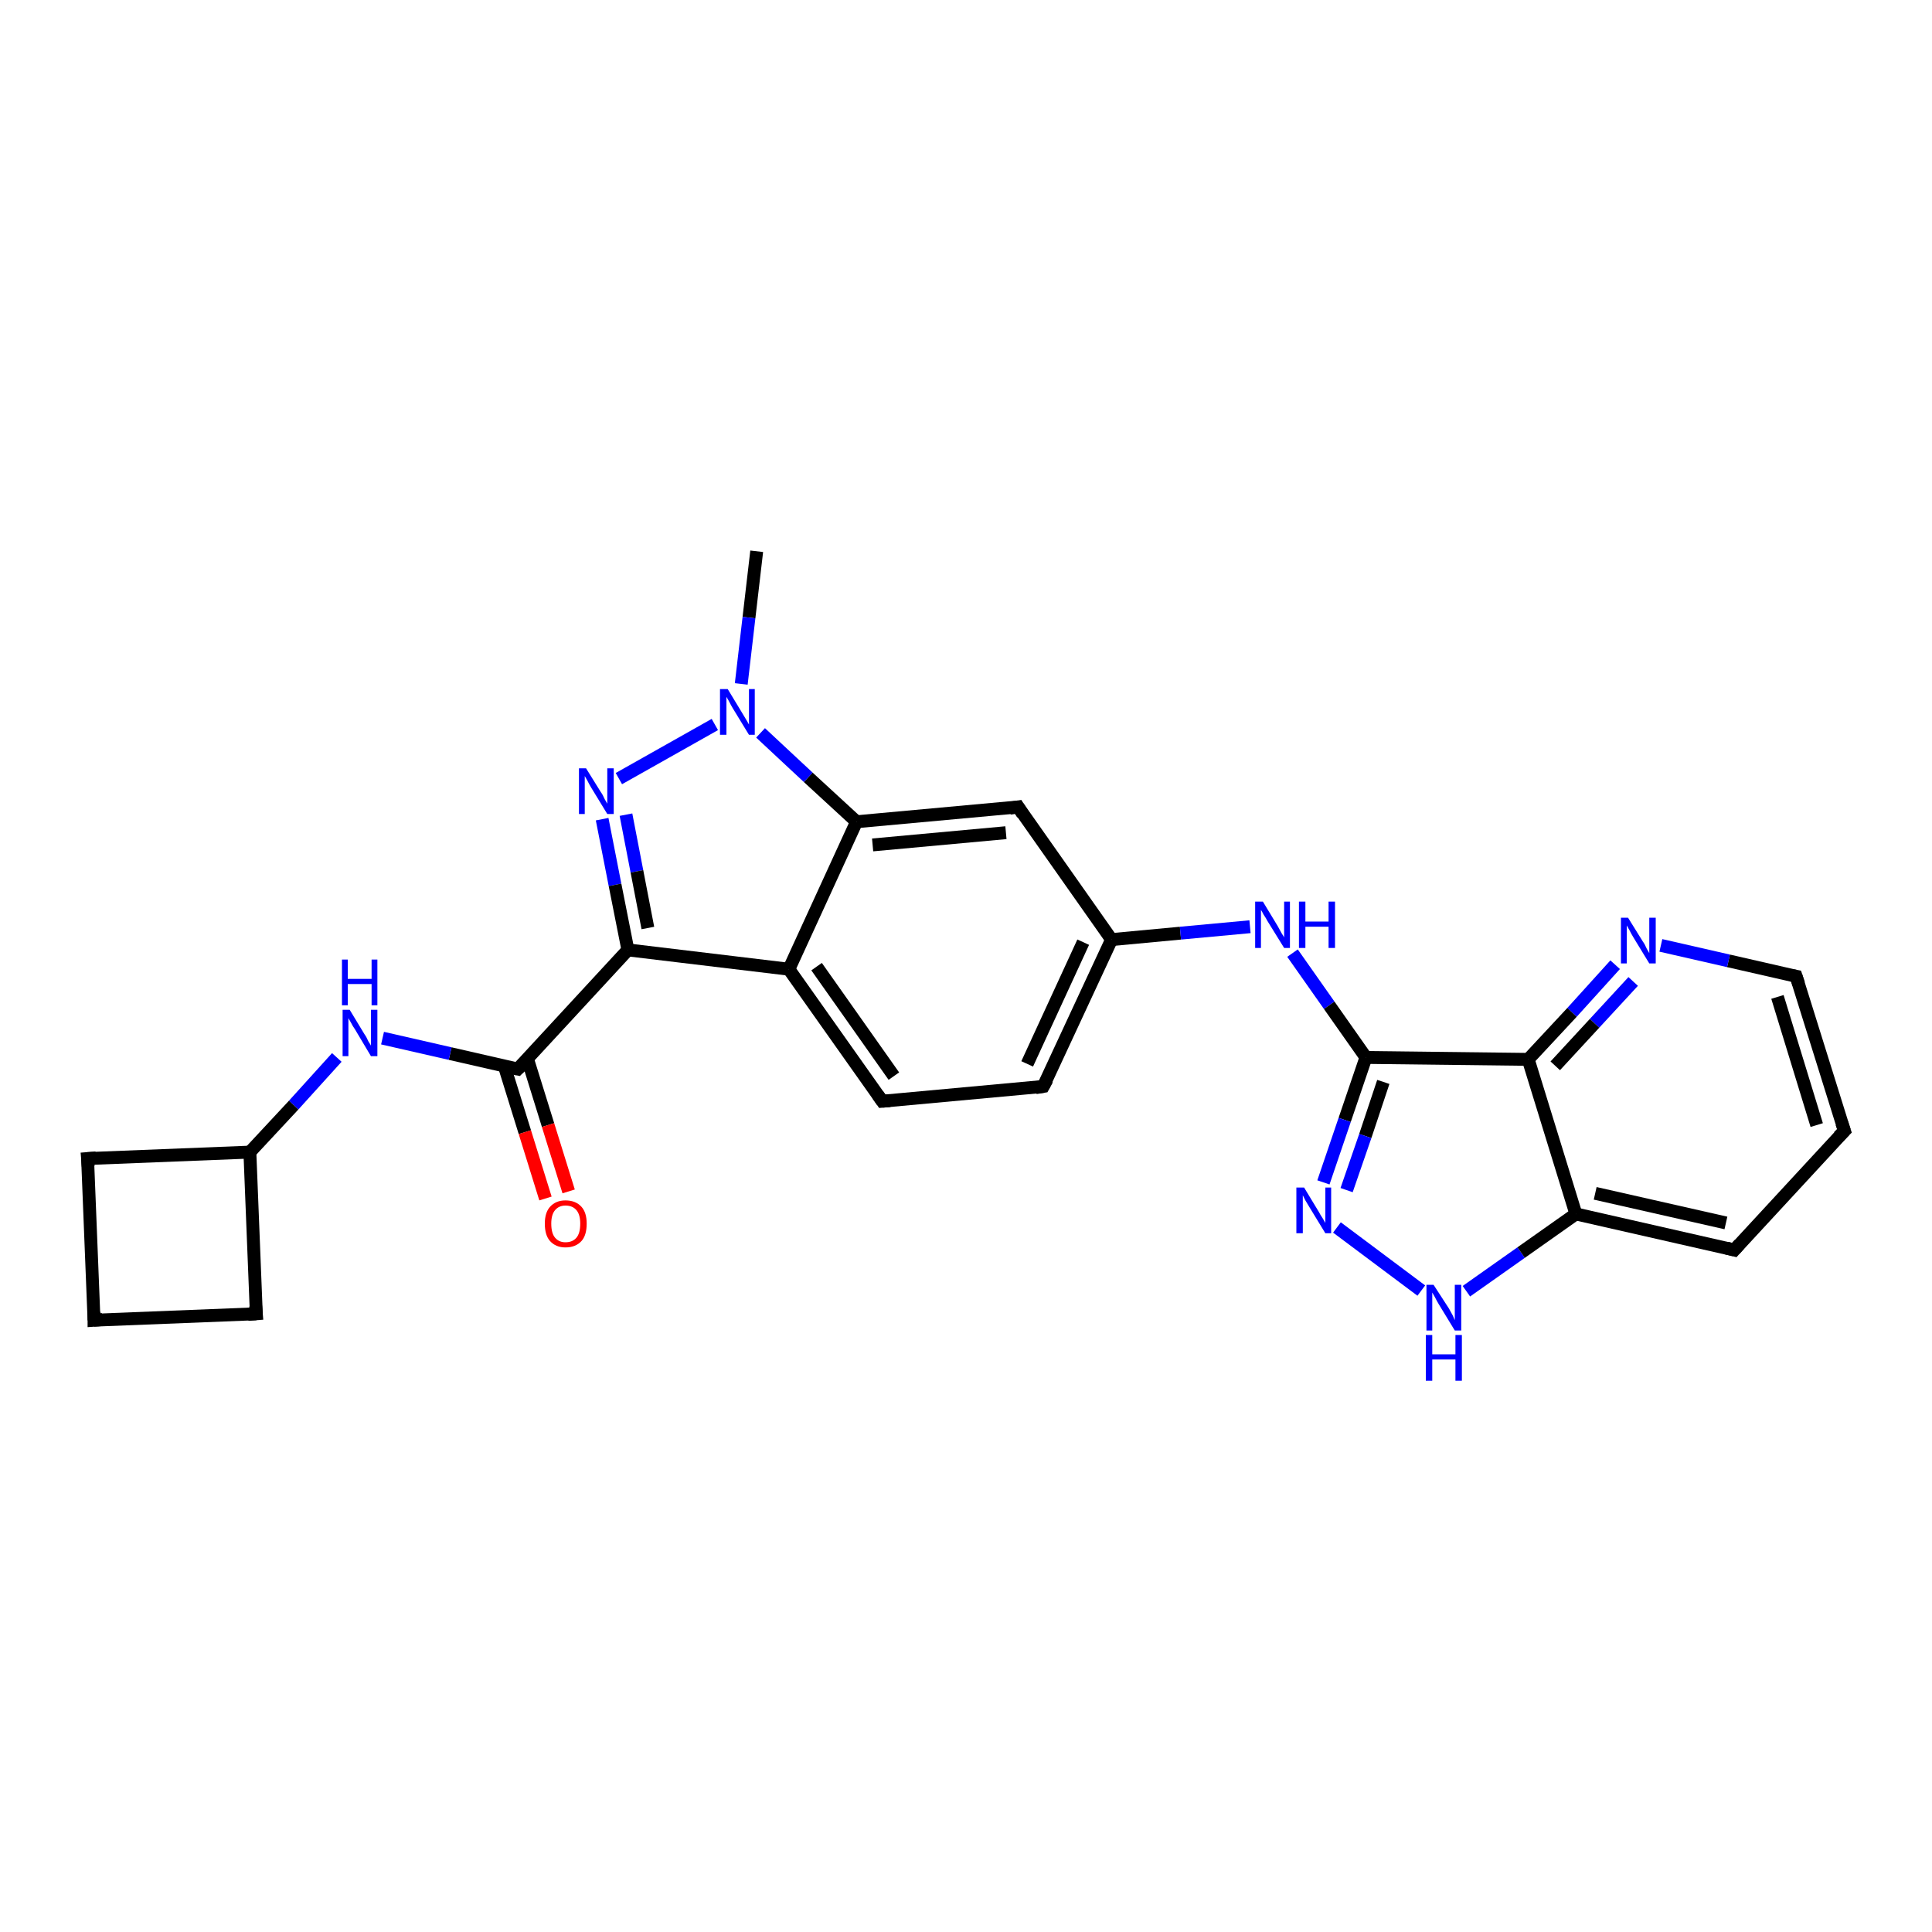 <?xml version='1.0' encoding='iso-8859-1'?>
<svg version='1.1' baseProfile='full'
              xmlns='http://www.w3.org/2000/svg'
                      xmlns:rdkit='http://www.rdkit.org/xml'
                      xmlns:xlink='http://www.w3.org/1999/xlink'
                  xml:space='preserve'
width='300px' height='300px' viewBox='0 0 300 300'>
<!-- END OF HEADER -->
<rect style='opacity:1.0;fill:#FFFFFF;stroke:none' width='300.0' height='300.0' x='0.0' y='0.0'> </rect>
<path class='bond-0 atom-0 atom-1' d='M 117.5,85.6 L 116.3,95.9' style='fill:none;fill-rule:evenodd;stroke:#000000;stroke-width:2.0px;stroke-linecap:butt;stroke-linejoin:miter;stroke-opacity:1' />
<path class='bond-0 atom-0 atom-1' d='M 116.3,95.9 L 115.1,106.2' style='fill:none;fill-rule:evenodd;stroke:#0000FF;stroke-width:2.0px;stroke-linecap:butt;stroke-linejoin:miter;stroke-opacity:1' />
<path class='bond-1 atom-1 atom-2' d='M 111.0,112.5 L 96.1,120.9' style='fill:none;fill-rule:evenodd;stroke:#0000FF;stroke-width:2.0px;stroke-linecap:butt;stroke-linejoin:miter;stroke-opacity:1' />
<path class='bond-2 atom-2 atom-3' d='M 93.5,127.2 L 95.5,137.4' style='fill:none;fill-rule:evenodd;stroke:#0000FF;stroke-width:2.0px;stroke-linecap:butt;stroke-linejoin:miter;stroke-opacity:1' />
<path class='bond-2 atom-2 atom-3' d='M 95.5,137.4 L 97.5,147.5' style='fill:none;fill-rule:evenodd;stroke:#000000;stroke-width:2.0px;stroke-linecap:butt;stroke-linejoin:miter;stroke-opacity:1' />
<path class='bond-2 atom-2 atom-3' d='M 97.2,126.5 L 98.9,135.3' style='fill:none;fill-rule:evenodd;stroke:#0000FF;stroke-width:2.0px;stroke-linecap:butt;stroke-linejoin:miter;stroke-opacity:1' />
<path class='bond-2 atom-2 atom-3' d='M 98.9,135.3 L 100.6,144.1' style='fill:none;fill-rule:evenodd;stroke:#000000;stroke-width:2.0px;stroke-linecap:butt;stroke-linejoin:miter;stroke-opacity:1' />
<path class='bond-3 atom-3 atom-4' d='M 97.5,147.5 L 80.4,166.0' style='fill:none;fill-rule:evenodd;stroke:#000000;stroke-width:2.0px;stroke-linecap:butt;stroke-linejoin:miter;stroke-opacity:1' />
<path class='bond-4 atom-4 atom-5' d='M 78.3,165.5 L 81.5,175.8' style='fill:none;fill-rule:evenodd;stroke:#000000;stroke-width:2.0px;stroke-linecap:butt;stroke-linejoin:miter;stroke-opacity:1' />
<path class='bond-4 atom-4 atom-5' d='M 81.5,175.8 L 84.7,186.1' style='fill:none;fill-rule:evenodd;stroke:#FF0000;stroke-width:2.0px;stroke-linecap:butt;stroke-linejoin:miter;stroke-opacity:1' />
<path class='bond-4 atom-4 atom-5' d='M 81.9,164.4 L 85.1,174.7' style='fill:none;fill-rule:evenodd;stroke:#000000;stroke-width:2.0px;stroke-linecap:butt;stroke-linejoin:miter;stroke-opacity:1' />
<path class='bond-4 atom-4 atom-5' d='M 85.1,174.7 L 88.3,185.0' style='fill:none;fill-rule:evenodd;stroke:#FF0000;stroke-width:2.0px;stroke-linecap:butt;stroke-linejoin:miter;stroke-opacity:1' />
<path class='bond-5 atom-4 atom-6' d='M 80.4,166.0 L 69.9,163.6' style='fill:none;fill-rule:evenodd;stroke:#000000;stroke-width:2.0px;stroke-linecap:butt;stroke-linejoin:miter;stroke-opacity:1' />
<path class='bond-5 atom-4 atom-6' d='M 69.9,163.6 L 59.4,161.2' style='fill:none;fill-rule:evenodd;stroke:#0000FF;stroke-width:2.0px;stroke-linecap:butt;stroke-linejoin:miter;stroke-opacity:1' />
<path class='bond-6 atom-6 atom-7' d='M 52.3,164.2 L 45.6,171.6' style='fill:none;fill-rule:evenodd;stroke:#0000FF;stroke-width:2.0px;stroke-linecap:butt;stroke-linejoin:miter;stroke-opacity:1' />
<path class='bond-6 atom-6 atom-7' d='M 45.6,171.6 L 38.8,178.9' style='fill:none;fill-rule:evenodd;stroke:#000000;stroke-width:2.0px;stroke-linecap:butt;stroke-linejoin:miter;stroke-opacity:1' />
<path class='bond-7 atom-7 atom-8' d='M 38.8,178.9 L 13.6,179.9' style='fill:none;fill-rule:evenodd;stroke:#000000;stroke-width:2.0px;stroke-linecap:butt;stroke-linejoin:miter;stroke-opacity:1' />
<path class='bond-8 atom-8 atom-9' d='M 13.6,179.9 L 14.6,205.0' style='fill:none;fill-rule:evenodd;stroke:#000000;stroke-width:2.0px;stroke-linecap:butt;stroke-linejoin:miter;stroke-opacity:1' />
<path class='bond-9 atom-9 atom-10' d='M 14.6,205.0 L 39.8,204.0' style='fill:none;fill-rule:evenodd;stroke:#000000;stroke-width:2.0px;stroke-linecap:butt;stroke-linejoin:miter;stroke-opacity:1' />
<path class='bond-10 atom-3 atom-11' d='M 97.5,147.5 L 122.5,150.5' style='fill:none;fill-rule:evenodd;stroke:#000000;stroke-width:2.0px;stroke-linecap:butt;stroke-linejoin:miter;stroke-opacity:1' />
<path class='bond-11 atom-11 atom-12' d='M 122.5,150.5 L 137.0,171.0' style='fill:none;fill-rule:evenodd;stroke:#000000;stroke-width:2.0px;stroke-linecap:butt;stroke-linejoin:miter;stroke-opacity:1' />
<path class='bond-11 atom-11 atom-12' d='M 126.8,150.1 L 138.8,167.1' style='fill:none;fill-rule:evenodd;stroke:#000000;stroke-width:2.0px;stroke-linecap:butt;stroke-linejoin:miter;stroke-opacity:1' />
<path class='bond-12 atom-12 atom-13' d='M 137.0,171.0 L 162.0,168.7' style='fill:none;fill-rule:evenodd;stroke:#000000;stroke-width:2.0px;stroke-linecap:butt;stroke-linejoin:miter;stroke-opacity:1' />
<path class='bond-13 atom-13 atom-14' d='M 162.0,168.7 L 172.6,145.9' style='fill:none;fill-rule:evenodd;stroke:#000000;stroke-width:2.0px;stroke-linecap:butt;stroke-linejoin:miter;stroke-opacity:1' />
<path class='bond-13 atom-13 atom-14' d='M 159.5,165.2 L 168.2,146.3' style='fill:none;fill-rule:evenodd;stroke:#000000;stroke-width:2.0px;stroke-linecap:butt;stroke-linejoin:miter;stroke-opacity:1' />
<path class='bond-14 atom-14 atom-15' d='M 172.6,145.9 L 183.3,144.9' style='fill:none;fill-rule:evenodd;stroke:#000000;stroke-width:2.0px;stroke-linecap:butt;stroke-linejoin:miter;stroke-opacity:1' />
<path class='bond-14 atom-14 atom-15' d='M 183.3,144.9 L 194.1,143.9' style='fill:none;fill-rule:evenodd;stroke:#0000FF;stroke-width:2.0px;stroke-linecap:butt;stroke-linejoin:miter;stroke-opacity:1' />
<path class='bond-15 atom-15 atom-16' d='M 200.7,148.0 L 206.4,156.1' style='fill:none;fill-rule:evenodd;stroke:#0000FF;stroke-width:2.0px;stroke-linecap:butt;stroke-linejoin:miter;stroke-opacity:1' />
<path class='bond-15 atom-15 atom-16' d='M 206.4,156.1 L 212.1,164.2' style='fill:none;fill-rule:evenodd;stroke:#000000;stroke-width:2.0px;stroke-linecap:butt;stroke-linejoin:miter;stroke-opacity:1' />
<path class='bond-16 atom-16 atom-17' d='M 212.1,164.2 L 208.8,173.9' style='fill:none;fill-rule:evenodd;stroke:#000000;stroke-width:2.0px;stroke-linecap:butt;stroke-linejoin:miter;stroke-opacity:1' />
<path class='bond-16 atom-16 atom-17' d='M 208.8,173.9 L 205.5,183.6' style='fill:none;fill-rule:evenodd;stroke:#0000FF;stroke-width:2.0px;stroke-linecap:butt;stroke-linejoin:miter;stroke-opacity:1' />
<path class='bond-16 atom-16 atom-17' d='M 214.8,168.0 L 212.0,176.4' style='fill:none;fill-rule:evenodd;stroke:#000000;stroke-width:2.0px;stroke-linecap:butt;stroke-linejoin:miter;stroke-opacity:1' />
<path class='bond-16 atom-16 atom-17' d='M 212.0,176.4 L 209.1,184.8' style='fill:none;fill-rule:evenodd;stroke:#0000FF;stroke-width:2.0px;stroke-linecap:butt;stroke-linejoin:miter;stroke-opacity:1' />
<path class='bond-17 atom-17 atom-18' d='M 207.6,190.6 L 220.7,200.4' style='fill:none;fill-rule:evenodd;stroke:#0000FF;stroke-width:2.0px;stroke-linecap:butt;stroke-linejoin:miter;stroke-opacity:1' />
<path class='bond-18 atom-18 atom-19' d='M 227.7,200.5 L 236.2,194.5' style='fill:none;fill-rule:evenodd;stroke:#0000FF;stroke-width:2.0px;stroke-linecap:butt;stroke-linejoin:miter;stroke-opacity:1' />
<path class='bond-18 atom-18 atom-19' d='M 236.2,194.5 L 244.7,188.5' style='fill:none;fill-rule:evenodd;stroke:#000000;stroke-width:2.0px;stroke-linecap:butt;stroke-linejoin:miter;stroke-opacity:1' />
<path class='bond-19 atom-19 atom-20' d='M 244.7,188.5 L 269.3,194.1' style='fill:none;fill-rule:evenodd;stroke:#000000;stroke-width:2.0px;stroke-linecap:butt;stroke-linejoin:miter;stroke-opacity:1' />
<path class='bond-19 atom-19 atom-20' d='M 247.7,185.3 L 268.0,189.9' style='fill:none;fill-rule:evenodd;stroke:#000000;stroke-width:2.0px;stroke-linecap:butt;stroke-linejoin:miter;stroke-opacity:1' />
<path class='bond-20 atom-20 atom-21' d='M 269.3,194.1 L 286.4,175.6' style='fill:none;fill-rule:evenodd;stroke:#000000;stroke-width:2.0px;stroke-linecap:butt;stroke-linejoin:miter;stroke-opacity:1' />
<path class='bond-21 atom-21 atom-22' d='M 286.4,175.6 L 278.9,151.6' style='fill:none;fill-rule:evenodd;stroke:#000000;stroke-width:2.0px;stroke-linecap:butt;stroke-linejoin:miter;stroke-opacity:1' />
<path class='bond-21 atom-21 atom-22' d='M 282.1,174.7 L 276.0,154.8' style='fill:none;fill-rule:evenodd;stroke:#000000;stroke-width:2.0px;stroke-linecap:butt;stroke-linejoin:miter;stroke-opacity:1' />
<path class='bond-22 atom-22 atom-23' d='M 278.9,151.6 L 268.4,149.2' style='fill:none;fill-rule:evenodd;stroke:#000000;stroke-width:2.0px;stroke-linecap:butt;stroke-linejoin:miter;stroke-opacity:1' />
<path class='bond-22 atom-22 atom-23' d='M 268.4,149.2 L 257.9,146.8' style='fill:none;fill-rule:evenodd;stroke:#0000FF;stroke-width:2.0px;stroke-linecap:butt;stroke-linejoin:miter;stroke-opacity:1' />
<path class='bond-23 atom-23 atom-24' d='M 250.8,149.8 L 244.1,157.2' style='fill:none;fill-rule:evenodd;stroke:#0000FF;stroke-width:2.0px;stroke-linecap:butt;stroke-linejoin:miter;stroke-opacity:1' />
<path class='bond-23 atom-23 atom-24' d='M 244.1,157.2 L 237.3,164.5' style='fill:none;fill-rule:evenodd;stroke:#000000;stroke-width:2.0px;stroke-linecap:butt;stroke-linejoin:miter;stroke-opacity:1' />
<path class='bond-23 atom-23 atom-24' d='M 253.6,152.4 L 247.6,158.9' style='fill:none;fill-rule:evenodd;stroke:#0000FF;stroke-width:2.0px;stroke-linecap:butt;stroke-linejoin:miter;stroke-opacity:1' />
<path class='bond-23 atom-23 atom-24' d='M 247.6,158.9 L 241.5,165.5' style='fill:none;fill-rule:evenodd;stroke:#000000;stroke-width:2.0px;stroke-linecap:butt;stroke-linejoin:miter;stroke-opacity:1' />
<path class='bond-24 atom-14 atom-25' d='M 172.6,145.9 L 158.1,125.3' style='fill:none;fill-rule:evenodd;stroke:#000000;stroke-width:2.0px;stroke-linecap:butt;stroke-linejoin:miter;stroke-opacity:1' />
<path class='bond-25 atom-25 atom-26' d='M 158.1,125.3 L 133.0,127.6' style='fill:none;fill-rule:evenodd;stroke:#000000;stroke-width:2.0px;stroke-linecap:butt;stroke-linejoin:miter;stroke-opacity:1' />
<path class='bond-25 atom-25 atom-26' d='M 156.2,129.3 L 135.5,131.2' style='fill:none;fill-rule:evenodd;stroke:#000000;stroke-width:2.0px;stroke-linecap:butt;stroke-linejoin:miter;stroke-opacity:1' />
<path class='bond-26 atom-26 atom-1' d='M 133.0,127.6 L 125.5,120.7' style='fill:none;fill-rule:evenodd;stroke:#000000;stroke-width:2.0px;stroke-linecap:butt;stroke-linejoin:miter;stroke-opacity:1' />
<path class='bond-26 atom-26 atom-1' d='M 125.5,120.7 L 118.1,113.8' style='fill:none;fill-rule:evenodd;stroke:#0000FF;stroke-width:2.0px;stroke-linecap:butt;stroke-linejoin:miter;stroke-opacity:1' />
<path class='bond-27 atom-10 atom-7' d='M 39.8,204.0 L 38.8,178.9' style='fill:none;fill-rule:evenodd;stroke:#000000;stroke-width:2.0px;stroke-linecap:butt;stroke-linejoin:miter;stroke-opacity:1' />
<path class='bond-28 atom-26 atom-11' d='M 133.0,127.6 L 122.5,150.5' style='fill:none;fill-rule:evenodd;stroke:#000000;stroke-width:2.0px;stroke-linecap:butt;stroke-linejoin:miter;stroke-opacity:1' />
<path class='bond-29 atom-24 atom-16' d='M 237.3,164.5 L 212.1,164.2' style='fill:none;fill-rule:evenodd;stroke:#000000;stroke-width:2.0px;stroke-linecap:butt;stroke-linejoin:miter;stroke-opacity:1' />
<path class='bond-30 atom-24 atom-19' d='M 237.3,164.5 L 244.7,188.5' style='fill:none;fill-rule:evenodd;stroke:#000000;stroke-width:2.0px;stroke-linecap:butt;stroke-linejoin:miter;stroke-opacity:1' />
<path d='M 81.3,165.1 L 80.4,166.0 L 79.9,165.9' style='fill:none;stroke:#000000;stroke-width:2.0px;stroke-linecap:butt;stroke-linejoin:miter;stroke-opacity:1;' />
<path d='M 14.9,179.8 L 13.6,179.9 L 13.7,181.1' style='fill:none;stroke:#000000;stroke-width:2.0px;stroke-linecap:butt;stroke-linejoin:miter;stroke-opacity:1;' />
<path d='M 14.6,203.7 L 14.6,205.0 L 15.9,204.9' style='fill:none;stroke:#000000;stroke-width:2.0px;stroke-linecap:butt;stroke-linejoin:miter;stroke-opacity:1;' />
<path d='M 38.5,204.1 L 39.8,204.0 L 39.7,202.8' style='fill:none;stroke:#000000;stroke-width:2.0px;stroke-linecap:butt;stroke-linejoin:miter;stroke-opacity:1;' />
<path d='M 136.3,170.0 L 137.0,171.0 L 138.2,170.9' style='fill:none;stroke:#000000;stroke-width:2.0px;stroke-linecap:butt;stroke-linejoin:miter;stroke-opacity:1;' />
<path d='M 160.8,168.9 L 162.0,168.7 L 162.6,167.6' style='fill:none;stroke:#000000;stroke-width:2.0px;stroke-linecap:butt;stroke-linejoin:miter;stroke-opacity:1;' />
<path d='M 268.1,193.8 L 269.3,194.1 L 270.1,193.2' style='fill:none;stroke:#000000;stroke-width:2.0px;stroke-linecap:butt;stroke-linejoin:miter;stroke-opacity:1;' />
<path d='M 285.5,176.5 L 286.4,175.6 L 286.0,174.4' style='fill:none;stroke:#000000;stroke-width:2.0px;stroke-linecap:butt;stroke-linejoin:miter;stroke-opacity:1;' />
<path d='M 279.3,152.8 L 278.9,151.6 L 278.4,151.5' style='fill:none;stroke:#000000;stroke-width:2.0px;stroke-linecap:butt;stroke-linejoin:miter;stroke-opacity:1;' />
<path d='M 158.8,126.4 L 158.1,125.3 L 156.8,125.5' style='fill:none;stroke:#000000;stroke-width:2.0px;stroke-linecap:butt;stroke-linejoin:miter;stroke-opacity:1;' />
<path class='atom-1' d='M 113.0 107.0
L 115.3 110.8
Q 115.5 111.1, 115.9 111.8
Q 116.3 112.5, 116.3 112.5
L 116.3 107.0
L 117.2 107.0
L 117.2 114.1
L 116.3 114.1
L 113.8 110.0
Q 113.5 109.5, 113.2 108.9
Q 112.9 108.4, 112.8 108.2
L 112.8 114.1
L 111.8 114.1
L 111.8 107.0
L 113.0 107.0
' fill='#0000FF'/>
<path class='atom-2' d='M 91.0 119.3
L 93.3 123.0
Q 93.6 123.4, 93.9 124.1
Q 94.3 124.8, 94.3 124.8
L 94.3 119.3
L 95.3 119.3
L 95.3 126.4
L 94.3 126.4
L 91.8 122.3
Q 91.5 121.8, 91.2 121.2
Q 90.9 120.7, 90.8 120.5
L 90.8 126.4
L 89.9 126.4
L 89.9 119.3
L 91.0 119.3
' fill='#0000FF'/>
<path class='atom-5' d='M 84.6 190.0
Q 84.6 188.3, 85.4 187.4
Q 86.3 186.4, 87.8 186.4
Q 89.4 186.4, 90.3 187.4
Q 91.1 188.3, 91.1 190.0
Q 91.1 191.8, 90.3 192.7
Q 89.4 193.7, 87.8 193.7
Q 86.3 193.7, 85.4 192.7
Q 84.6 191.8, 84.6 190.0
M 87.8 192.9
Q 88.9 192.9, 89.5 192.2
Q 90.1 191.5, 90.1 190.0
Q 90.1 188.6, 89.5 187.9
Q 88.9 187.2, 87.8 187.2
Q 86.8 187.2, 86.2 187.9
Q 85.6 188.6, 85.6 190.0
Q 85.6 191.5, 86.2 192.2
Q 86.8 192.9, 87.8 192.9
' fill='#FF0000'/>
<path class='atom-6' d='M 54.3 156.8
L 56.6 160.6
Q 56.9 161.0, 57.2 161.7
Q 57.6 162.3, 57.6 162.4
L 57.6 156.8
L 58.6 156.8
L 58.6 164.0
L 57.6 164.0
L 55.1 159.8
Q 54.8 159.4, 54.5 158.8
Q 54.2 158.3, 54.1 158.1
L 54.1 164.0
L 53.2 164.0
L 53.2 156.8
L 54.3 156.8
' fill='#0000FF'/>
<path class='atom-6' d='M 53.1 149.0
L 54.0 149.0
L 54.0 152.0
L 57.7 152.0
L 57.7 149.0
L 58.6 149.0
L 58.6 156.1
L 57.7 156.1
L 57.7 152.8
L 54.0 152.8
L 54.0 156.1
L 53.1 156.1
L 53.1 149.0
' fill='#0000FF'/>
<path class='atom-15' d='M 196.1 140.0
L 198.4 143.8
Q 198.6 144.2, 199.0 144.9
Q 199.4 145.5, 199.4 145.6
L 199.4 140.0
L 200.3 140.0
L 200.3 147.2
L 199.4 147.2
L 196.8 143.0
Q 196.6 142.6, 196.2 142.0
Q 195.9 141.4, 195.8 141.3
L 195.8 147.2
L 194.9 147.2
L 194.9 140.0
L 196.1 140.0
' fill='#0000FF'/>
<path class='atom-15' d='M 201.7 140.0
L 202.7 140.0
L 202.7 143.1
L 206.3 143.1
L 206.3 140.0
L 207.3 140.0
L 207.3 147.2
L 206.3 147.2
L 206.3 143.9
L 202.7 143.9
L 202.7 147.2
L 201.7 147.2
L 201.7 140.0
' fill='#0000FF'/>
<path class='atom-17' d='M 202.5 184.4
L 204.8 188.2
Q 205.0 188.6, 205.4 189.2
Q 205.8 189.9, 205.8 189.9
L 205.8 184.4
L 206.7 184.4
L 206.7 191.5
L 205.8 191.5
L 203.3 187.4
Q 203.0 186.9, 202.7 186.4
Q 202.4 185.8, 202.3 185.6
L 202.3 191.5
L 201.3 191.5
L 201.3 184.4
L 202.5 184.4
' fill='#0000FF'/>
<path class='atom-18' d='M 222.6 199.5
L 225.0 203.2
Q 225.2 203.6, 225.6 204.3
Q 225.9 205.0, 225.9 205.0
L 225.9 199.5
L 226.9 199.5
L 226.9 206.6
L 225.9 206.6
L 223.4 202.5
Q 223.1 202.0, 222.8 201.4
Q 222.5 200.9, 222.4 200.7
L 222.4 206.6
L 221.5 206.6
L 221.5 199.5
L 222.6 199.5
' fill='#0000FF'/>
<path class='atom-18' d='M 221.4 207.3
L 222.4 207.3
L 222.4 210.3
L 226.0 210.3
L 226.0 207.3
L 227.0 207.3
L 227.0 214.4
L 226.0 214.4
L 226.0 211.1
L 222.4 211.1
L 222.4 214.4
L 221.4 214.4
L 221.4 207.3
' fill='#0000FF'/>
<path class='atom-23' d='M 252.8 142.5
L 255.1 146.2
Q 255.4 146.6, 255.7 147.3
Q 256.1 148.0, 256.1 148.0
L 256.1 142.5
L 257.1 142.5
L 257.1 149.6
L 256.1 149.6
L 253.6 145.5
Q 253.3 145.0, 253.0 144.4
Q 252.7 143.9, 252.6 143.7
L 252.6 149.6
L 251.7 149.6
L 251.7 142.5
L 252.8 142.5
' fill='#0000FF'/>
</svg>
